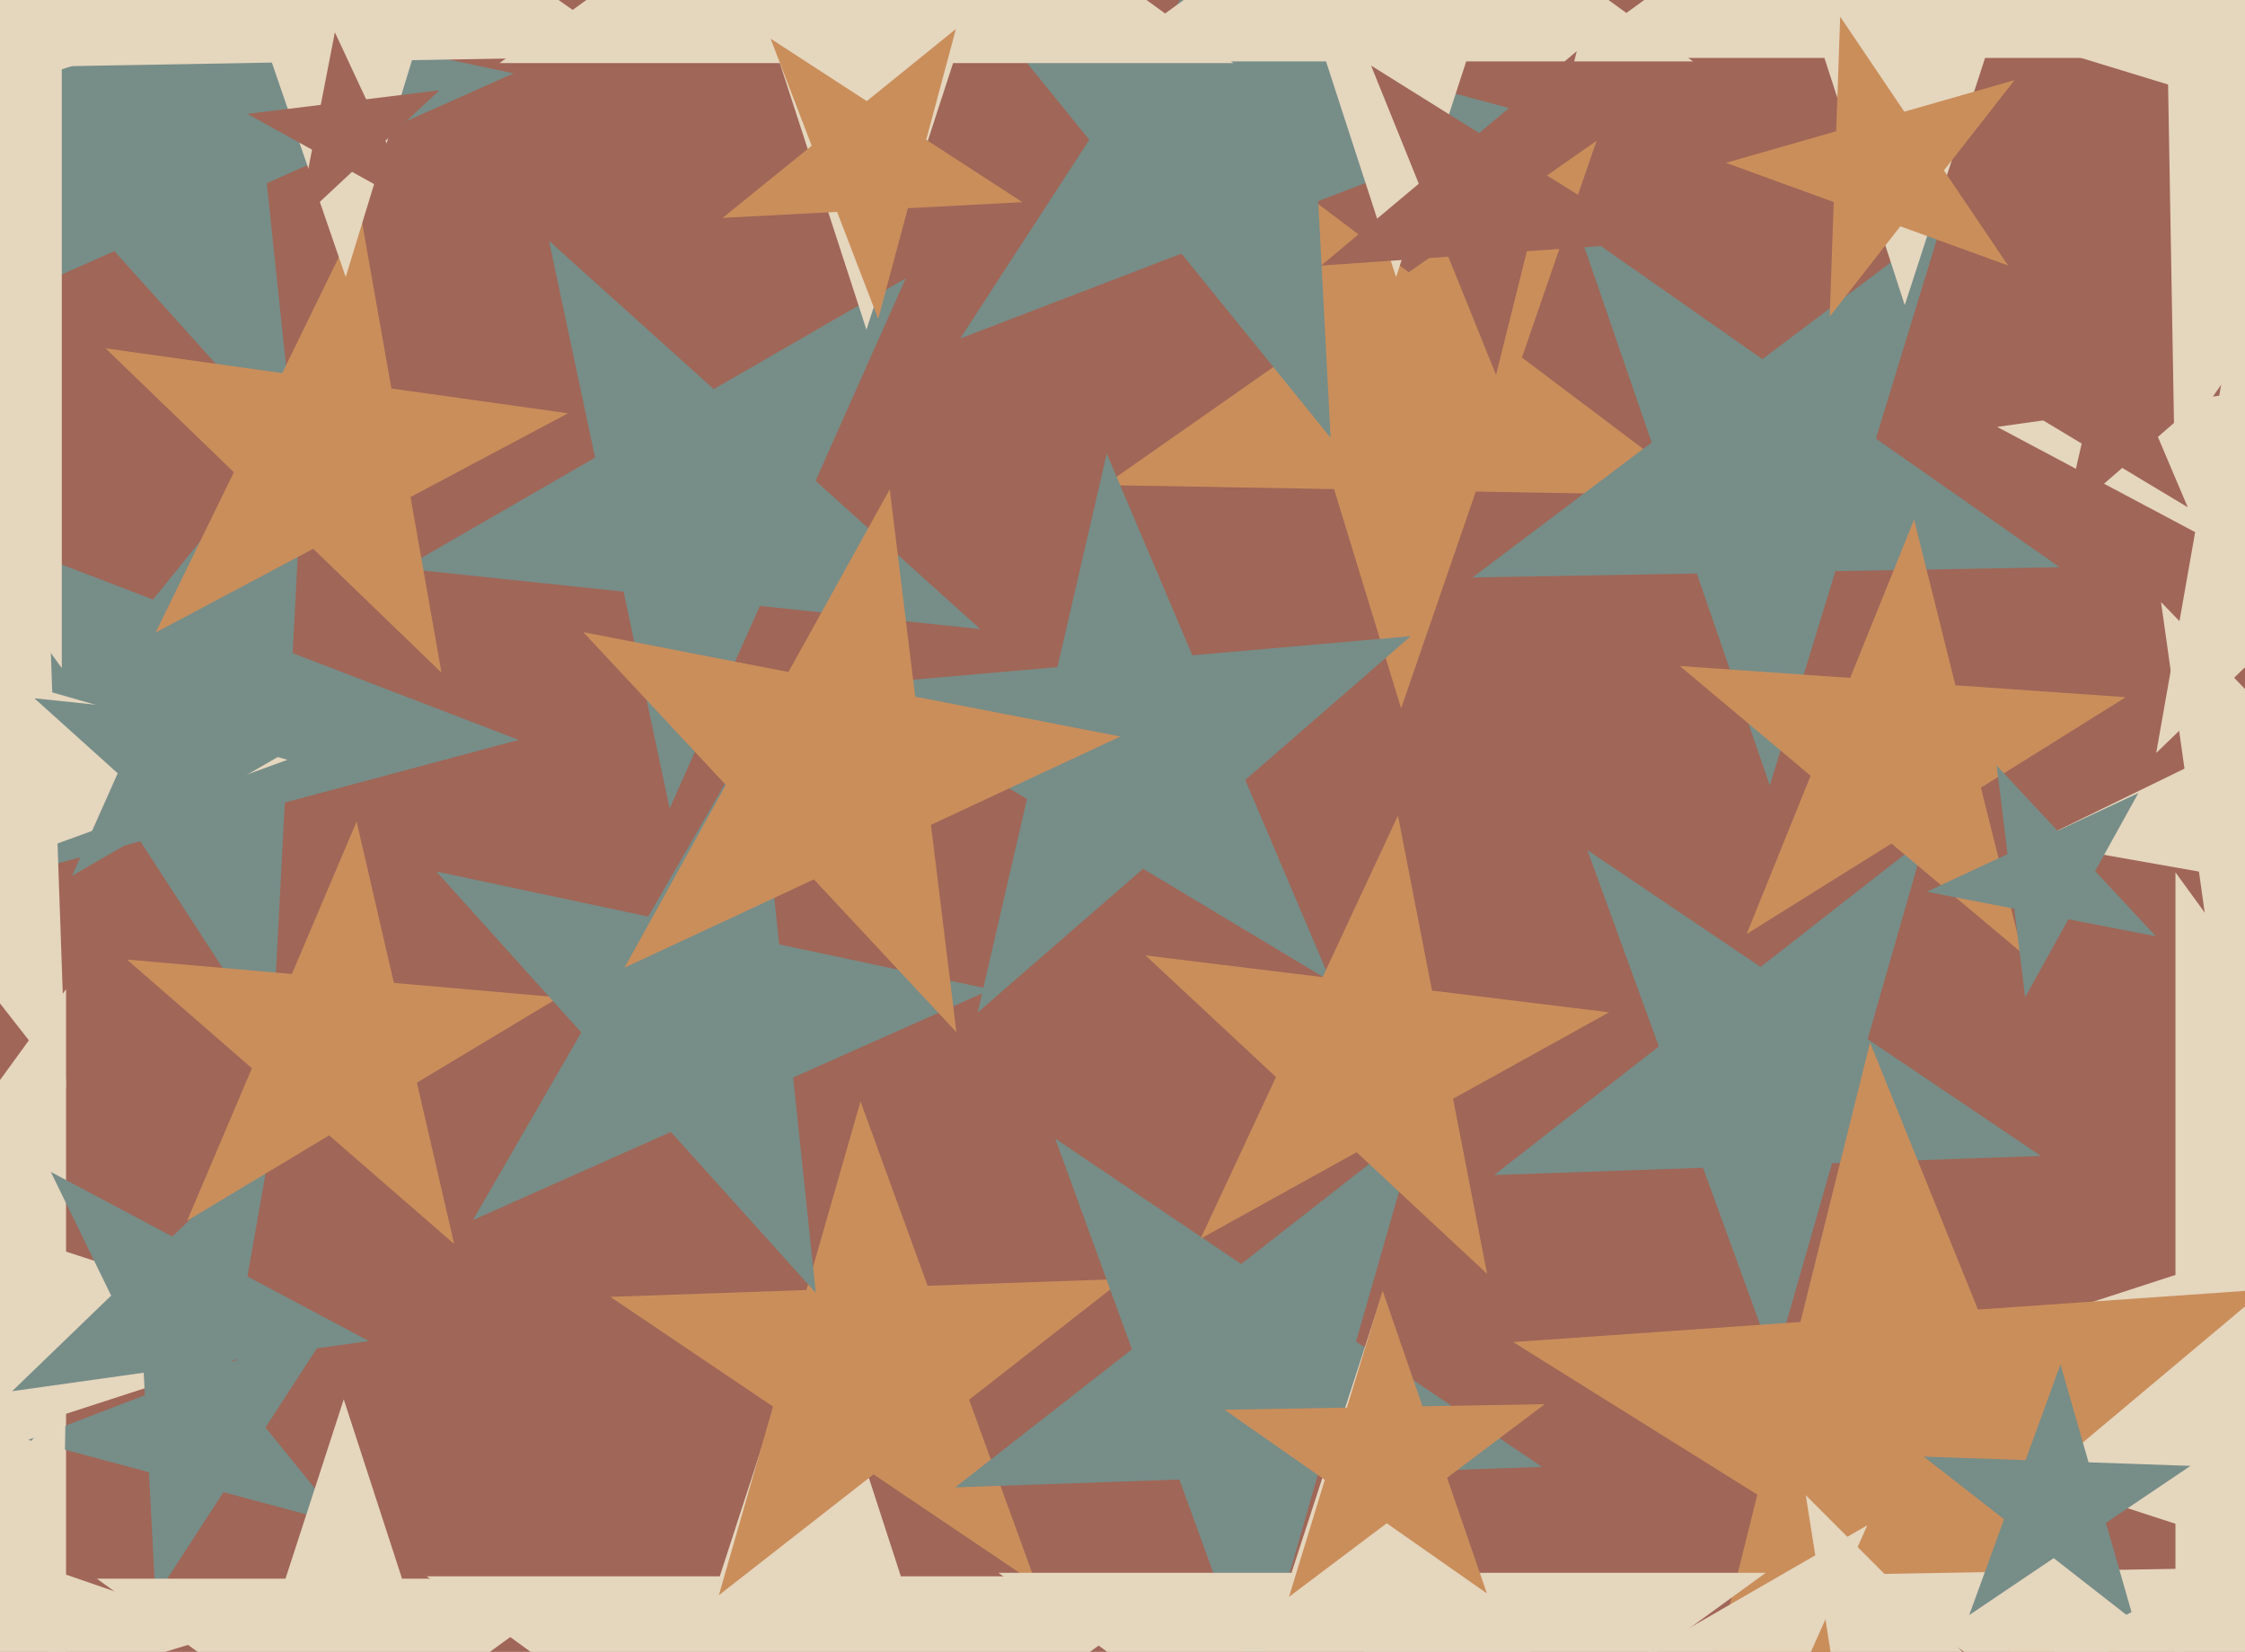 <svg xmlns="http://www.w3.org/2000/svg" width="640px" height="471px">
  <rect width="640" height="471" fill="rgb(160,102,87)"/>
  <polygon points="298.595,578.037 231.0,528.926 163.405,578.037 189.224,498.574 121.629,449.463 205.181,449.463 231,370.0 256.819,449.463 340.371,449.463 272.776,498.574" fill="rgb(229,214,190)"/>
  <polygon points="486.097,141.301 420.718,140.16 399.429,201.986 380.311,139.455 314.933,138.313 368.496,100.808 349.378,38.276 401.6,77.628 455.163,40.123 433.875,101.949" fill="rgb(202,142,91)"/>
  <polygon points="147.87,210.972 81.2,228.836 77.588,297.763 39.996,239.877 -26.674,257.741 16.763,204.101 -20.829,146.215 43.608,170.95 87.045,117.31 83.433,186.237" fill="rgb(119,141,136)"/>
  <polygon points="379.328,124.823 336.806,72.312 273.725,96.527 310.526,39.859 268.004,-12.651 333.27,4.837 370.07,-51.831 373.606,15.645 438.873,33.133 375.792,57.347" fill="rgb(119,141,136)"/>
  <polygon points="379.421,279.905 325.863,247.724 278.707,288.716 292.762,227.835 239.204,195.654 301.449,190.208 315.505,129.327 339.919,186.843 402.163,181.397 355.007,222.389" fill="rgb(119,141,136)"/>
  <polygon points="587.155,161.729 523.229,162.845 504.536,223.987 483.72,163.534 419.794,164.65 470.856,126.173 450.04,65.72 502.413,102.392 553.475,63.915 534.782,125.057" fill="rgb(119,141,136)"/>
  <polygon points="796.825,491.87 687.649,456.397 620.175,549.267 620.175,434.473 511.0,399.0 620.175,363.527 620.175,248.733 687.649,341.603 796.825,306.13 729.351,399.0" fill="rgb(229,214,190)"/>
  <polygon points="18.834,310.21 -24.107,255.248 -89.649,279.104 -50.646,221.28 -93.588,166.317 -26.541,185.543 12.461,127.719 14.895,197.424 81.942,216.65 16.4,240.505" fill="rgb(229,214,190)"/>
  <polygon points="581.823,329.602 522.283,331.681 505.862,388.95 485.485,332.966 425.945,335.046 472.892,298.367 452.516,242.383 501.907,275.698 548.854,239.019 532.432,296.288" fill="rgb(119,141,136)"/>
  <polygon points="613.635,496.563 544.011,453.057 481.119,505.829 500.981,426.169 431.357,382.663 513.256,376.936 533.118,297.275 563.872,373.396 645.772,367.669 582.88,420.442" fill="rgb(202,142,91)"/>
  <polygon points="84.114,128.836 32.582,71.604 -37.773,102.928 0.733,36.232 -50.799,-21 24.532,-4.988 63.039,-71.684 71.089,4.908 146.419,20.92 76.064,52.244" fill="rgb(119,141,136)"/>
  <polygon points="90.0,380.0 18.829,403.125 18.829,477.959 -25.158,417.417 -96.329,440.542 -52.342,380.0 -96.329,319.458 -25.158,342.583 18.829,282.041 18.829,356.875" fill="rgb(229,214,190)"/>
  <polygon points="72.0,255.105 48.243,233.714 20.558,249.698 33.561,220.494 9.804,199.104 41.597,202.445 54.599,173.241 61.246,204.51 93.038,207.852 65.354,223.836" fill="rgb(119,141,136)"/>
  <polygon points="482.644,17.503 417.982,17.503 398.0,79.0 378.018,17.503 313.356,17.503 365.669,-20.505 345.687,-82.003 398.0,-43.995 450.313,-82.003 430.331,-20.505" fill="rgb(229,214,190)"/>
  <polygon points="279.478,179.386 216.616,172.779 190.906,230.523 177.764,168.695 114.901,162.088 169.642,130.484 156.5,68.656 203.474,110.951 258.214,79.346 232.505,137.091" fill="rgb(119,141,136)"/>
  <polygon points="295.406,451.677 249.026,420.393 204.942,454.836 220.362,401.059 173.983,369.776 229.893,367.824 245.313,314.047 264.447,366.617 320.356,364.664 276.272,399.107" fill="rgb(202,142,91)"/>
  <polygon points="351.616,17.992 271.697,17.992 247.0,94.0 222.303,17.992 142.384,17.992 207.04,-28.984 182.344,-104.992 247.0,-58.016 311.656,-104.992 286.96,-28.984" fill="rgb(229,214,190)"/>
  <polygon points="180.0,-33.0 17.619,19.761 17.619,190.498 -82.738,52.369 -245.119,105.13 -144.762,-33 -245.119,-171.13 -82.738,-118.369 17.619,-256.498 17.619,-85.761" fill="rgb(229,214,190)"/>
  <polygon points="125.863,191.806 89.279,156.477 44.374,180.354 66.669,134.643 30.084,99.314 80.447,106.392 102.742,60.681 111.574,110.767 161.937,117.845 117.032,141.721" fill="rgb(202,142,91)"/>
  <polygon points="105.18,382.377 66.328,387.837 59.515,426.474 42.317,391.212 3.465,396.672 31.687,369.418 14.488,334.156 49.129,352.575 77.351,325.321 70.539,363.958" fill="rgb(119,141,136)"/>
  <polygon points="439.591,418.256 375.694,420.487 358.071,481.946 336.204,421.866 272.307,424.098 322.689,384.735 300.822,324.655 353.827,360.407 404.209,321.045 386.586,382.504" fill="rgb(119,141,136)"/>
  <polygon points="640.008,16.52 565.9,16.52 543.0,87.0 520.1,16.52 445.992,16.52 505.946,-27.039 483.046,-97.52 543.0,-53.961 602.954,-97.52 580.054,-27.039" fill="rgb(229,214,190)"/>
  <polygon points="182.111,16.021 117.459,17.15 98.553,78.986 77.501,17.847 12.849,18.976 64.49,-19.939 43.438,-81.079 96.407,-43.99 148.048,-82.905 129.143,-21.068" fill="rgb(229,214,190)"/>
  <polygon points="98.095,434.687 63.707,425.473 44.318,455.33 42.455,419.779 8.067,410.564 41.303,397.806 39.44,362.255 61.844,389.921 95.08,377.163 75.691,407.02" fill="rgb(119,141,136)"/>
  <polygon points="461.595,577.037 394.0,527.926 326.405,577.037 352.224,497.574 284.629,448.463 368.181,448.463 394.0,369.0 419.819,448.463 503.371,448.463 435.776,497.574" fill="rgb(229,214,190)"/>
  <polygon points="703.275,261.985 656.051,253.658 633.539,295.997 626.866,248.512 579.642,240.185 622.741,219.165 616.068,171.68 649.378,206.173 692.476,185.153 669.964,227.491" fill="rgb(229,214,190)"/>
  <polygon points="129.477,354.716 93.836,323.733 53.356,348.056 71.809,304.585 36.167,273.602 83.213,277.718 101.665,234.247 112.288,280.262 159.334,284.378 118.854,308.701" fill="rgb(202,142,91)"/>
  <polygon points="572.46,75.705 541.738,64.523 521.609,90.286 522.75,57.612 492.027,46.43 523.455,37.418 524.596,4.743 542.879,31.848 574.307,22.836 554.178,48.6" fill="rgb(202,142,91)"/>
  <polygon points="564.588,586.689 469.21,576.665 430.202,664.277 410.263,570.469 314.885,560.444 397.939,512.493 378,418.685 449.27,482.857 532.325,434.905 493.318,522.517" fill="rgb(229,214,190)"/>
  <polygon points="141.496,532.867 98.0,501.265 54.504,532.867 71.118,481.735 27.622,450.133 81.386,450.133 98,399.0 114.614,450.133 168.378,450.133 124.882,481.735" fill="rgb(229,214,190)"/>
  <polygon points="576.505,271.819 539.215,240.529 497.933,266.325 516.168,221.191 478.879,189.901 527.438,193.297 545.674,148.163 557.45,195.396 606.01,198.791 564.728,224.587" fill="rgb(202,142,91)"/>
  <polygon points="717.13,200.302 660.678,170.286 614.687,214.699 625.789,151.735 569.337,121.719 632.65,112.821 643.753,49.856 671.78,107.321 735.094,98.423 689.102,142.837" fill="rgb(229,214,190)"/>
  <polygon points="614.612,266.968 589.65,262.116 577.322,284.357 574.223,259.118 549.261,254.265 572.307,243.519 569.208,218.279 586.551,236.877 609.597,226.13 597.269,248.371" fill="rgb(119,141,136)"/>
  <polygon points="118.778,59.209 100.35,48.994 84.941,63.364 88.961,42.681 70.533,32.467 91.445,29.899 95.466,9.216 104.37,28.312 125.283,25.744 109.873,40.114" fill="rgb(160,102,87)"/>
  <polygon points="471.515,69.096 435.276,71.63 426.488,106.878 412.879,73.196 376.641,75.73 404.469,52.38 390.861,18.698 421.668,37.948 449.496,14.598 440.708,49.846" fill="rgb(160,102,87)"/>
  <polygon points="614.1,508.925 581.367,486.005 549.453,510.053 561.136,471.84 528.403,448.92 568.357,448.222 580.04,410.008 593.05,447.791 633.004,447.094 601.09,471.142" fill="rgb(229,214,190)"/>
  <polygon points="423.887,454.335 395.32,434.332 367.468,455.319 377.665,421.969 349.097,401.966 383.966,401.358 394.162,368.007 405.516,400.981 440.385,400.373 412.533,421.36" fill="rgb(202,142,91)"/>
  <polygon points="232.573,368.651 191.25,322.758 134.833,347.876 165.711,294.394 124.388,248.5 184.794,261.34 215.672,207.857 222.128,269.275 282.534,282.115 226.117,307.234" fill="rgb(119,141,136)"/>
  <polygon points="272.655,294.317 232.024,250.746 178.029,275.924 206.912,223.817 166.281,180.246 224.763,191.613 253.646,139.507 260.907,198.639 319.389,210.007 265.394,235.185" fill="rgb(202,142,91)"/>
  <polygon points="623.682,144.641 604.999,133.415 588.549,147.715 593.452,126.477 574.769,115.251 596.482,113.352 601.385,92.114 609.902,112.178 631.615,110.278 615.165,124.578" fill="rgb(160,102,87)"/>
  <polygon points="608.368,462.162 585.467,444.269 561.374,460.52 571.313,433.211 548.412,415.319 577.456,416.333 587.396,389.024 595.406,416.96 624.45,417.975 600.357,434.226" fill="rgb(119,141,136)"/>
  <polygon points="291.467,57.647 258.817,59.358 250.355,90.938 238.638,60.415 205.989,62.127 231.397,41.551 219.681,11.028 247.1,28.835 272.509,8.26 264.047,39.84" fill="rgb(202,142,91)"/>
  <polygon points="654.665,566.215 580.035,554.395 545.731,621.72 533.911,547.089 459.28,535.269 526.605,500.965 514.785,426.335 568.214,479.765 635.539,445.461 601.235,512.786" fill="rgb(229,214,190)"/>
  <polygon points="779.958,73.595 679.907,43.006 619.898,128.708 618.073,24.102 518.022,-6.487 616.944,-40.548 615.118,-145.155 678.081,-61.6 777.004,-95.661 716.995,-9.96" fill="rgb(229,214,190)"/>
  <polygon points="65.989,465.222 17.354,480.091 16.466,530.941 -12.705,489.281 -61.341,504.15 -30.734,463.533 -59.904,421.873 -11.817,438.431 18.79,397.814 17.902,448.664" fill="rgb(229,214,190)"/>
  <polygon points="423.937,363.223 386.742,328.538 342.26,353.195 363.754,307.102 326.558,272.417 377.037,278.615 398.531,232.522 408.235,282.445 458.714,288.643 414.233,313.3" fill="rgb(202,142,91)"/>
</svg>